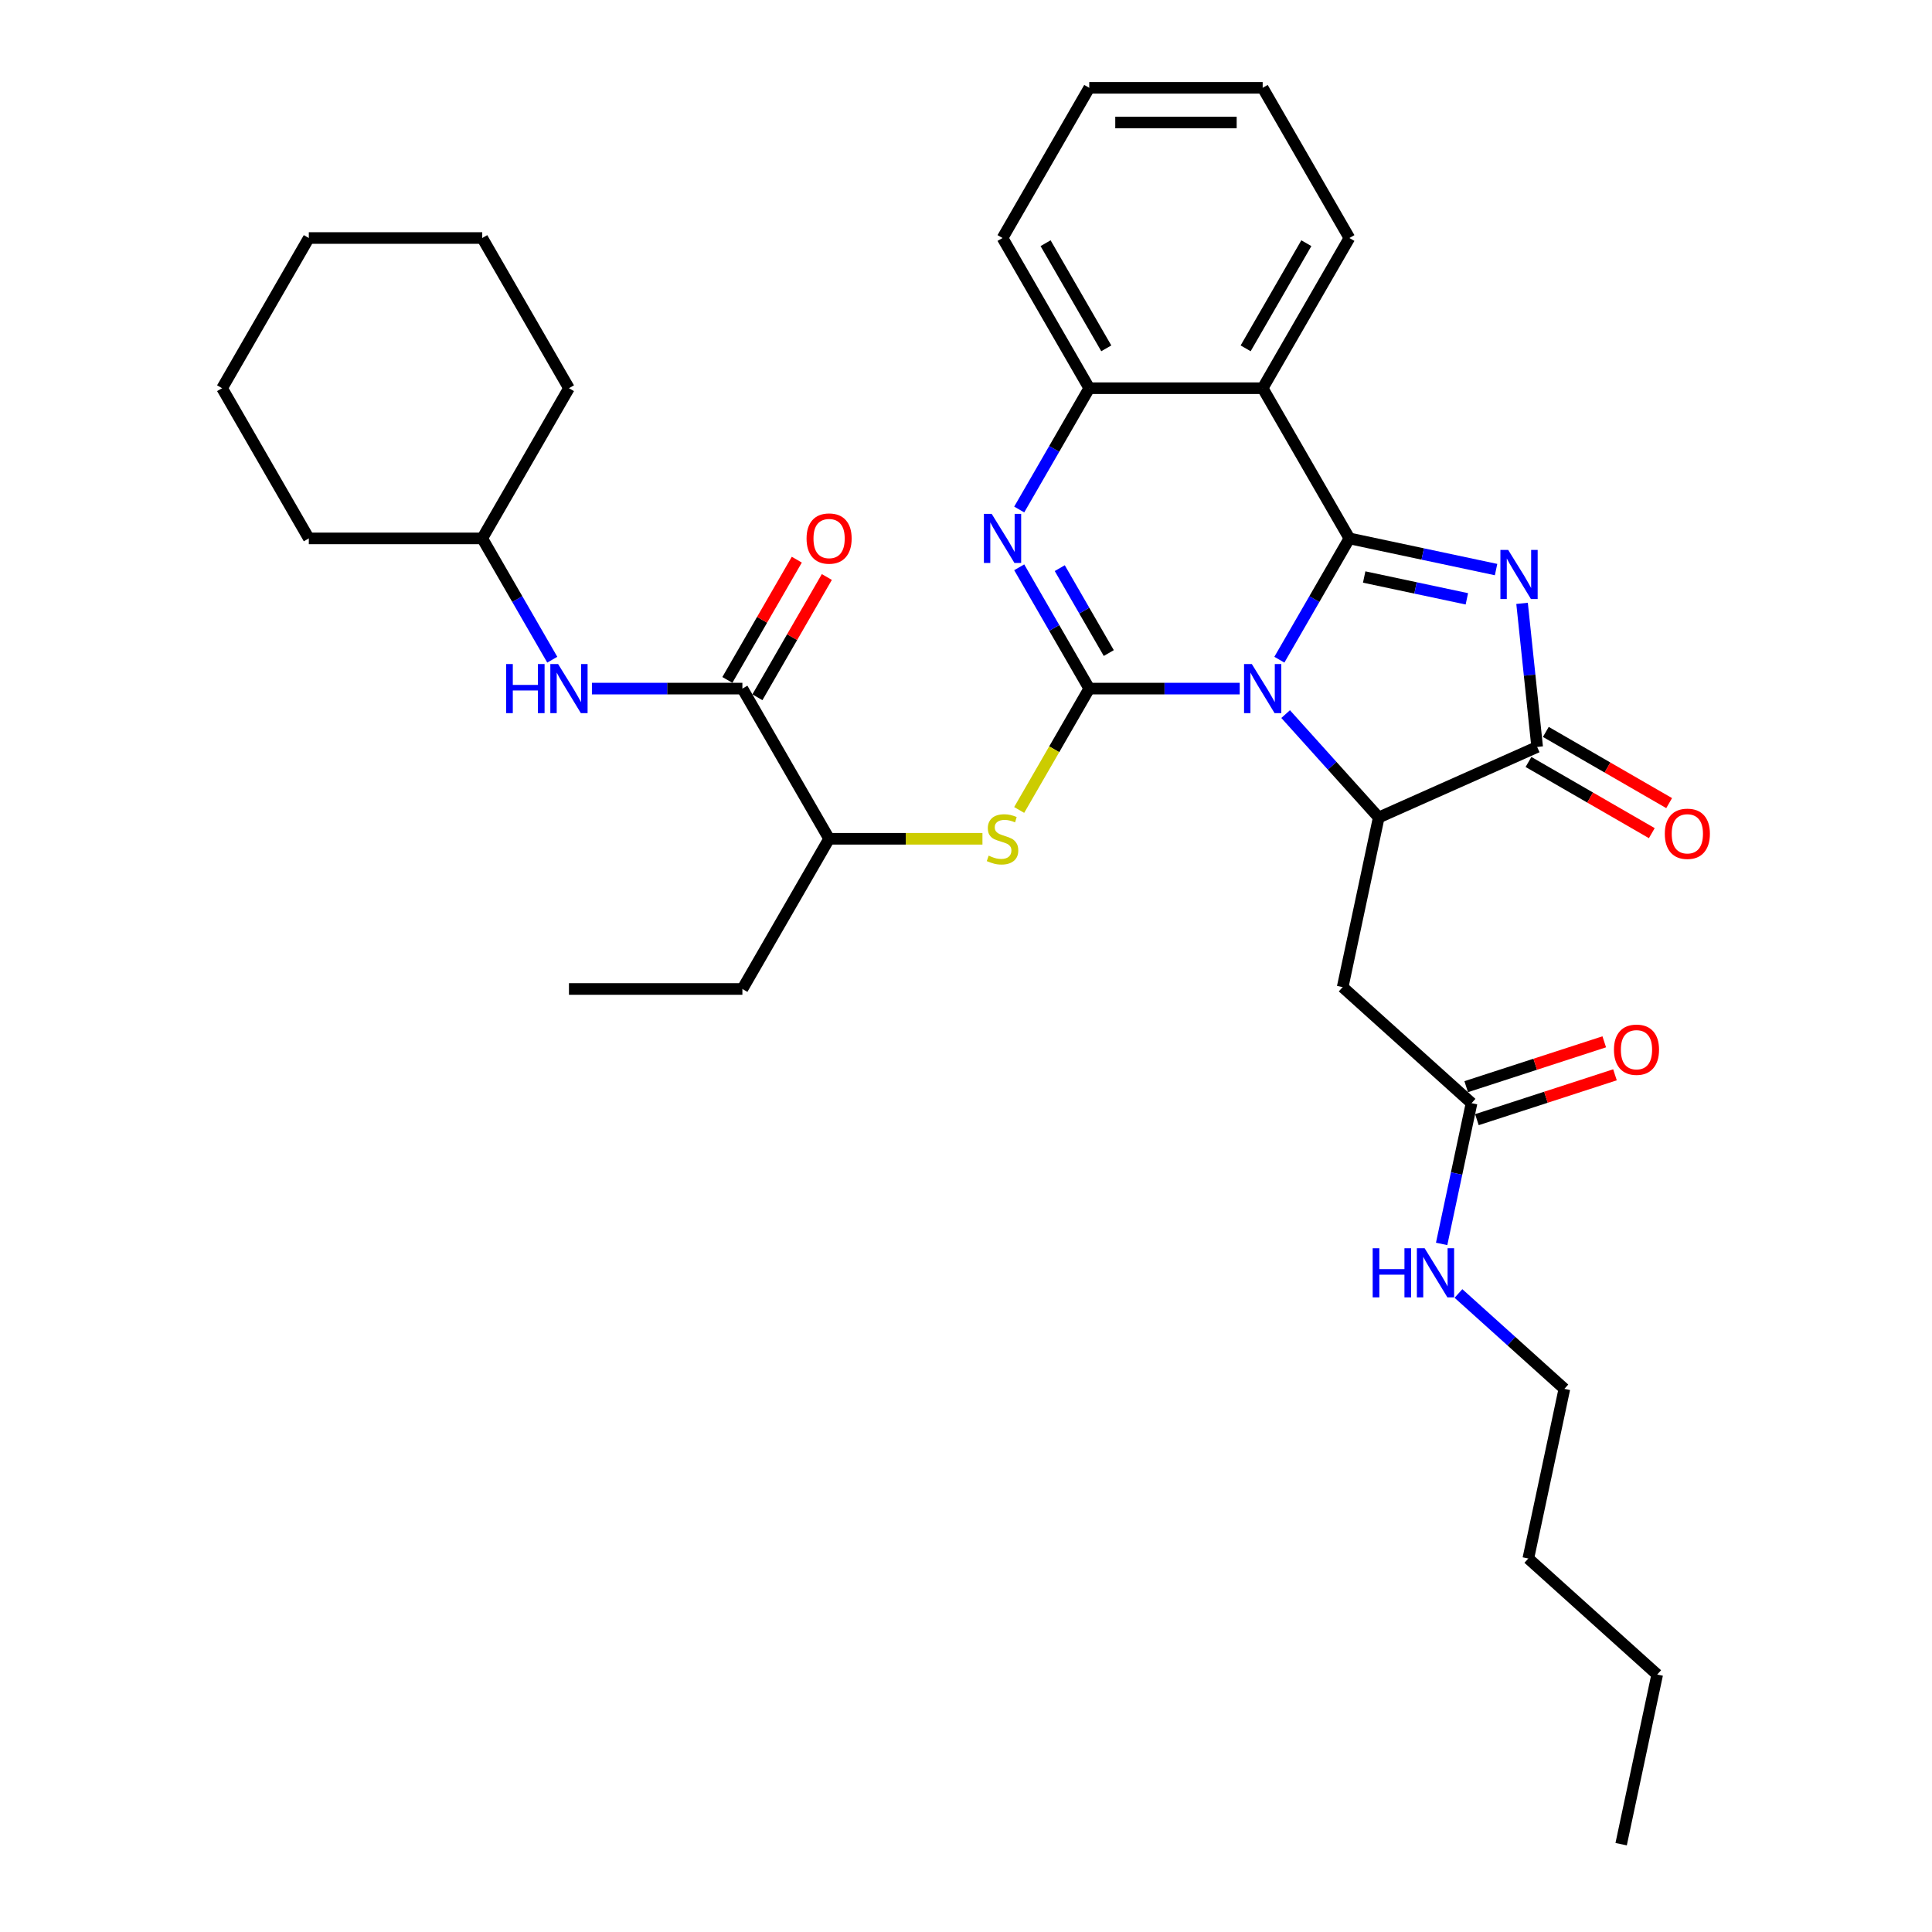 <?xml version='1.0' encoding='iso-8859-1'?>
<svg version='1.1' baseProfile='full'
              xmlns='http://www.w3.org/2000/svg'
                      xmlns:rdkit='http://www.rdkit.org/xml'
                      xmlns:xlink='http://www.w3.org/1999/xlink'
                  xml:space='preserve'
width='1000px' height='1000px' viewBox='0 0 1000 1000'>
<!-- END OF HEADER -->
<rect style='opacity:1.0;fill:#FFFFFF;stroke:none' width='1000' height='1000' x='0' y='0'> </rect>
<path class='bond-0' d='M 662.194,341.461 L 680.319,310.069' style='fill:none;fill-rule:evenodd;stroke:#0000FF;stroke-width:6px;stroke-linecap:butt;stroke-linejoin:miter;stroke-opacity:1' />
<path class='bond-0' d='M 680.319,310.069 L 698.443,278.676' style='fill:none;fill-rule:evenodd;stroke:#000000;stroke-width:6px;stroke-linecap:butt;stroke-linejoin:miter;stroke-opacity:1' />
<path class='bond-1' d='M 641.675,356.417 L 602.734,356.417' style='fill:none;fill-rule:evenodd;stroke:#0000FF;stroke-width:6px;stroke-linecap:butt;stroke-linejoin:miter;stroke-opacity:1' />
<path class='bond-1' d='M 602.734,356.417 L 563.793,356.417' style='fill:none;fill-rule:evenodd;stroke:#000000;stroke-width:6px;stroke-linecap:butt;stroke-linejoin:miter;stroke-opacity:1' />
<path class='bond-3' d='M 665.445,369.616 L 689.535,396.371' style='fill:none;fill-rule:evenodd;stroke:#0000FF;stroke-width:6px;stroke-linecap:butt;stroke-linejoin:miter;stroke-opacity:1' />
<path class='bond-3' d='M 689.535,396.371 L 713.626,423.126' style='fill:none;fill-rule:evenodd;stroke:#000000;stroke-width:6px;stroke-linecap:butt;stroke-linejoin:miter;stroke-opacity:1' />
<path class='bond-2' d='M 698.443,278.676 L 736.403,286.745' style='fill:none;fill-rule:evenodd;stroke:#000000;stroke-width:6px;stroke-linecap:butt;stroke-linejoin:miter;stroke-opacity:1' />
<path class='bond-2' d='M 736.403,286.745 L 774.364,294.813' style='fill:none;fill-rule:evenodd;stroke:#0000FF;stroke-width:6px;stroke-linecap:butt;stroke-linejoin:miter;stroke-opacity:1' />
<path class='bond-2' d='M 706.099,298.658 L 732.671,304.306' style='fill:none;fill-rule:evenodd;stroke:#000000;stroke-width:6px;stroke-linecap:butt;stroke-linejoin:miter;stroke-opacity:1' />
<path class='bond-2' d='M 732.671,304.306 L 759.243,309.954' style='fill:none;fill-rule:evenodd;stroke:#0000FF;stroke-width:6px;stroke-linecap:butt;stroke-linejoin:miter;stroke-opacity:1' />
<path class='bond-6' d='M 698.443,278.676 L 653.56,200.936' style='fill:none;fill-rule:evenodd;stroke:#000000;stroke-width:6px;stroke-linecap:butt;stroke-linejoin:miter;stroke-opacity:1' />
<path class='bond-4' d='M 563.793,356.417 L 545.668,325.024' style='fill:none;fill-rule:evenodd;stroke:#000000;stroke-width:6px;stroke-linecap:butt;stroke-linejoin:miter;stroke-opacity:1' />
<path class='bond-4' d='M 545.668,325.024 L 527.544,293.631' style='fill:none;fill-rule:evenodd;stroke:#0000FF;stroke-width:6px;stroke-linecap:butt;stroke-linejoin:miter;stroke-opacity:1' />
<path class='bond-4' d='M 573.904,338.022 L 561.216,316.047' style='fill:none;fill-rule:evenodd;stroke:#000000;stroke-width:6px;stroke-linecap:butt;stroke-linejoin:miter;stroke-opacity:1' />
<path class='bond-4' d='M 561.216,316.047 L 548.529,294.072' style='fill:none;fill-rule:evenodd;stroke:#0000FF;stroke-width:6px;stroke-linecap:butt;stroke-linejoin:miter;stroke-opacity:1' />
<path class='bond-8' d='M 563.793,356.417 L 545.658,387.827' style='fill:none;fill-rule:evenodd;stroke:#000000;stroke-width:6px;stroke-linecap:butt;stroke-linejoin:miter;stroke-opacity:1' />
<path class='bond-8' d='M 545.658,387.827 L 527.523,419.238' style='fill:none;fill-rule:evenodd;stroke:#CCCC00;stroke-width:6px;stroke-linecap:butt;stroke-linejoin:miter;stroke-opacity:1' />
<path class='bond-34' d='M 787.821,312.295 L 791.726,349.455' style='fill:none;fill-rule:evenodd;stroke:#0000FF;stroke-width:6px;stroke-linecap:butt;stroke-linejoin:miter;stroke-opacity:1' />
<path class='bond-34' d='M 791.726,349.455 L 795.632,386.615' style='fill:none;fill-rule:evenodd;stroke:#000000;stroke-width:6px;stroke-linecap:butt;stroke-linejoin:miter;stroke-opacity:1' />
<path class='bond-5' d='M 713.626,423.126 L 795.632,386.615' style='fill:none;fill-rule:evenodd;stroke:#000000;stroke-width:6px;stroke-linecap:butt;stroke-linejoin:miter;stroke-opacity:1' />
<path class='bond-9' d='M 713.626,423.126 L 694.962,510.932' style='fill:none;fill-rule:evenodd;stroke:#000000;stroke-width:6px;stroke-linecap:butt;stroke-linejoin:miter;stroke-opacity:1' />
<path class='bond-7' d='M 527.544,263.721 L 545.668,232.328' style='fill:none;fill-rule:evenodd;stroke:#0000FF;stroke-width:6px;stroke-linecap:butt;stroke-linejoin:miter;stroke-opacity:1' />
<path class='bond-7' d='M 545.668,232.328 L 563.793,200.936' style='fill:none;fill-rule:evenodd;stroke:#000000;stroke-width:6px;stroke-linecap:butt;stroke-linejoin:miter;stroke-opacity:1' />
<path class='bond-14' d='M 791.144,394.389 L 823.057,412.814' style='fill:none;fill-rule:evenodd;stroke:#000000;stroke-width:6px;stroke-linecap:butt;stroke-linejoin:miter;stroke-opacity:1' />
<path class='bond-14' d='M 823.057,412.814 L 854.97,431.239' style='fill:none;fill-rule:evenodd;stroke:#FF0000;stroke-width:6px;stroke-linecap:butt;stroke-linejoin:miter;stroke-opacity:1' />
<path class='bond-14' d='M 800.12,378.841 L 832.034,397.266' style='fill:none;fill-rule:evenodd;stroke:#000000;stroke-width:6px;stroke-linecap:butt;stroke-linejoin:miter;stroke-opacity:1' />
<path class='bond-14' d='M 832.034,397.266 L 863.947,415.691' style='fill:none;fill-rule:evenodd;stroke:#FF0000;stroke-width:6px;stroke-linecap:butt;stroke-linejoin:miter;stroke-opacity:1' />
<path class='bond-18' d='M 653.56,200.936 L 698.443,123.195' style='fill:none;fill-rule:evenodd;stroke:#000000;stroke-width:6px;stroke-linecap:butt;stroke-linejoin:miter;stroke-opacity:1' />
<path class='bond-18' d='M 644.744,180.298 L 676.163,125.879' style='fill:none;fill-rule:evenodd;stroke:#000000;stroke-width:6px;stroke-linecap:butt;stroke-linejoin:miter;stroke-opacity:1' />
<path class='bond-35' d='M 653.56,200.936 L 563.793,200.936' style='fill:none;fill-rule:evenodd;stroke:#000000;stroke-width:6px;stroke-linecap:butt;stroke-linejoin:miter;stroke-opacity:1' />
<path class='bond-20' d='M 563.793,200.936 L 518.909,123.195' style='fill:none;fill-rule:evenodd;stroke:#000000;stroke-width:6px;stroke-linecap:butt;stroke-linejoin:miter;stroke-opacity:1' />
<path class='bond-20' d='M 572.608,180.298 L 541.19,125.879' style='fill:none;fill-rule:evenodd;stroke:#000000;stroke-width:6px;stroke-linecap:butt;stroke-linejoin:miter;stroke-opacity:1' />
<path class='bond-13' d='M 508.514,434.157 L 468.828,434.157' style='fill:none;fill-rule:evenodd;stroke:#CCCC00;stroke-width:6px;stroke-linecap:butt;stroke-linejoin:miter;stroke-opacity:1' />
<path class='bond-13' d='M 468.828,434.157 L 429.142,434.157' style='fill:none;fill-rule:evenodd;stroke:#000000;stroke-width:6px;stroke-linecap:butt;stroke-linejoin:miter;stroke-opacity:1' />
<path class='bond-12' d='M 694.962,510.932 L 761.672,570.998' style='fill:none;fill-rule:evenodd;stroke:#000000;stroke-width:6px;stroke-linecap:butt;stroke-linejoin:miter;stroke-opacity:1' />
<path class='bond-10' d='M 384.259,356.417 L 429.142,434.157' style='fill:none;fill-rule:evenodd;stroke:#000000;stroke-width:6px;stroke-linecap:butt;stroke-linejoin:miter;stroke-opacity:1' />
<path class='bond-11' d='M 384.259,356.417 L 345.318,356.417' style='fill:none;fill-rule:evenodd;stroke:#000000;stroke-width:6px;stroke-linecap:butt;stroke-linejoin:miter;stroke-opacity:1' />
<path class='bond-11' d='M 345.318,356.417 L 306.377,356.417' style='fill:none;fill-rule:evenodd;stroke:#0000FF;stroke-width:6px;stroke-linecap:butt;stroke-linejoin:miter;stroke-opacity:1' />
<path class='bond-15' d='M 392.033,360.905 L 410.002,329.782' style='fill:none;fill-rule:evenodd;stroke:#000000;stroke-width:6px;stroke-linecap:butt;stroke-linejoin:miter;stroke-opacity:1' />
<path class='bond-15' d='M 410.002,329.782 L 427.971,298.658' style='fill:none;fill-rule:evenodd;stroke:#FF0000;stroke-width:6px;stroke-linecap:butt;stroke-linejoin:miter;stroke-opacity:1' />
<path class='bond-15' d='M 376.485,351.928 L 394.454,320.805' style='fill:none;fill-rule:evenodd;stroke:#000000;stroke-width:6px;stroke-linecap:butt;stroke-linejoin:miter;stroke-opacity:1' />
<path class='bond-15' d='M 394.454,320.805 L 412.423,289.681' style='fill:none;fill-rule:evenodd;stroke:#FF0000;stroke-width:6px;stroke-linecap:butt;stroke-linejoin:miter;stroke-opacity:1' />
<path class='bond-19' d='M 285.857,341.461 L 267.733,310.069' style='fill:none;fill-rule:evenodd;stroke:#0000FF;stroke-width:6px;stroke-linecap:butt;stroke-linejoin:miter;stroke-opacity:1' />
<path class='bond-19' d='M 267.733,310.069 L 249.608,278.676' style='fill:none;fill-rule:evenodd;stroke:#000000;stroke-width:6px;stroke-linecap:butt;stroke-linejoin:miter;stroke-opacity:1' />
<path class='bond-16' d='M 764.446,579.535 L 800.176,567.926' style='fill:none;fill-rule:evenodd;stroke:#000000;stroke-width:6px;stroke-linecap:butt;stroke-linejoin:miter;stroke-opacity:1' />
<path class='bond-16' d='M 800.176,567.926 L 835.906,556.316' style='fill:none;fill-rule:evenodd;stroke:#FF0000;stroke-width:6px;stroke-linecap:butt;stroke-linejoin:miter;stroke-opacity:1' />
<path class='bond-16' d='M 758.898,562.46 L 794.628,550.851' style='fill:none;fill-rule:evenodd;stroke:#000000;stroke-width:6px;stroke-linecap:butt;stroke-linejoin:miter;stroke-opacity:1' />
<path class='bond-16' d='M 794.628,550.851 L 830.358,539.242' style='fill:none;fill-rule:evenodd;stroke:#FF0000;stroke-width:6px;stroke-linecap:butt;stroke-linejoin:miter;stroke-opacity:1' />
<path class='bond-17' d='M 761.672,570.998 L 753.93,607.423' style='fill:none;fill-rule:evenodd;stroke:#000000;stroke-width:6px;stroke-linecap:butt;stroke-linejoin:miter;stroke-opacity:1' />
<path class='bond-17' d='M 753.93,607.423 L 746.187,643.848' style='fill:none;fill-rule:evenodd;stroke:#0000FF;stroke-width:6px;stroke-linecap:butt;stroke-linejoin:miter;stroke-opacity:1' />
<path class='bond-21' d='M 429.142,434.157 L 384.259,511.898' style='fill:none;fill-rule:evenodd;stroke:#000000;stroke-width:6px;stroke-linecap:butt;stroke-linejoin:miter;stroke-opacity:1' />
<path class='bond-22' d='M 754.894,669.504 L 782.306,694.187' style='fill:none;fill-rule:evenodd;stroke:#0000FF;stroke-width:6px;stroke-linecap:butt;stroke-linejoin:miter;stroke-opacity:1' />
<path class='bond-22' d='M 782.306,694.187 L 809.718,718.869' style='fill:none;fill-rule:evenodd;stroke:#000000;stroke-width:6px;stroke-linecap:butt;stroke-linejoin:miter;stroke-opacity:1' />
<path class='bond-26' d='M 698.443,123.195 L 653.56,45.455' style='fill:none;fill-rule:evenodd;stroke:#000000;stroke-width:6px;stroke-linecap:butt;stroke-linejoin:miter;stroke-opacity:1' />
<path class='bond-23' d='M 249.608,278.676 L 294.492,200.936' style='fill:none;fill-rule:evenodd;stroke:#000000;stroke-width:6px;stroke-linecap:butt;stroke-linejoin:miter;stroke-opacity:1' />
<path class='bond-24' d='M 249.608,278.676 L 159.841,278.676' style='fill:none;fill-rule:evenodd;stroke:#000000;stroke-width:6px;stroke-linecap:butt;stroke-linejoin:miter;stroke-opacity:1' />
<path class='bond-29' d='M 518.909,123.195 L 563.793,45.455' style='fill:none;fill-rule:evenodd;stroke:#000000;stroke-width:6px;stroke-linecap:butt;stroke-linejoin:miter;stroke-opacity:1' />
<path class='bond-28' d='M 384.259,511.898 L 294.492,511.898' style='fill:none;fill-rule:evenodd;stroke:#000000;stroke-width:6px;stroke-linecap:butt;stroke-linejoin:miter;stroke-opacity:1' />
<path class='bond-25' d='M 809.718,718.869 L 791.055,806.674' style='fill:none;fill-rule:evenodd;stroke:#000000;stroke-width:6px;stroke-linecap:butt;stroke-linejoin:miter;stroke-opacity:1' />
<path class='bond-31' d='M 294.492,200.936 L 249.608,123.195' style='fill:none;fill-rule:evenodd;stroke:#000000;stroke-width:6px;stroke-linecap:butt;stroke-linejoin:miter;stroke-opacity:1' />
<path class='bond-32' d='M 159.841,278.676 L 114.958,200.936' style='fill:none;fill-rule:evenodd;stroke:#000000;stroke-width:6px;stroke-linecap:butt;stroke-linejoin:miter;stroke-opacity:1' />
<path class='bond-27' d='M 791.055,806.674 L 857.765,866.74' style='fill:none;fill-rule:evenodd;stroke:#000000;stroke-width:6px;stroke-linecap:butt;stroke-linejoin:miter;stroke-opacity:1' />
<path class='bond-36' d='M 653.56,45.455 L 563.793,45.455' style='fill:none;fill-rule:evenodd;stroke:#000000;stroke-width:6px;stroke-linecap:butt;stroke-linejoin:miter;stroke-opacity:1' />
<path class='bond-36' d='M 640.095,63.408 L 577.258,63.408' style='fill:none;fill-rule:evenodd;stroke:#000000;stroke-width:6px;stroke-linecap:butt;stroke-linejoin:miter;stroke-opacity:1' />
<path class='bond-30' d='M 857.765,866.74 L 839.101,954.545' style='fill:none;fill-rule:evenodd;stroke:#000000;stroke-width:6px;stroke-linecap:butt;stroke-linejoin:miter;stroke-opacity:1' />
<path class='bond-37' d='M 249.608,123.195 L 159.841,123.195' style='fill:none;fill-rule:evenodd;stroke:#000000;stroke-width:6px;stroke-linecap:butt;stroke-linejoin:miter;stroke-opacity:1' />
<path class='bond-33' d='M 114.958,200.936 L 159.841,123.195' style='fill:none;fill-rule:evenodd;stroke:#000000;stroke-width:6px;stroke-linecap:butt;stroke-linejoin:miter;stroke-opacity:1' />
<path  class='atom-0' d='M 647.94 343.706
L 656.271 357.171
Q 657.097 358.499, 658.425 360.905
Q 659.754 363.311, 659.826 363.454
L 659.826 343.706
L 663.201 343.706
L 663.201 369.128
L 659.718 369.128
L 650.777 354.406
Q 649.736 352.682, 648.623 350.707
Q 647.545 348.732, 647.222 348.122
L 647.222 369.128
L 643.919 369.128
L 643.919 343.706
L 647.94 343.706
' fill='#0000FF'/>
<path  class='atom-3' d='M 780.629 284.629
L 788.96 298.094
Q 789.786 299.422, 791.114 301.828
Q 792.443 304.234, 792.514 304.377
L 792.514 284.629
L 795.89 284.629
L 795.89 310.051
L 792.407 310.051
L 783.466 295.329
Q 782.425 293.605, 781.312 291.63
Q 780.234 289.656, 779.911 289.045
L 779.911 310.051
L 776.608 310.051
L 776.608 284.629
L 780.629 284.629
' fill='#0000FF'/>
<path  class='atom-5' d='M 513.29 265.965
L 521.62 279.43
Q 522.446 280.759, 523.775 283.164
Q 525.103 285.57, 525.175 285.714
L 525.175 265.965
L 528.55 265.965
L 528.55 291.387
L 525.067 291.387
L 516.127 276.665
Q 515.085 274.942, 513.972 272.967
Q 512.895 270.992, 512.572 270.382
L 512.572 291.387
L 509.268 291.387
L 509.268 265.965
L 513.29 265.965
' fill='#0000FF'/>
<path  class='atom-9' d='M 511.728 442.882
Q 512.015 442.99, 513.2 443.493
Q 514.385 443.996, 515.678 444.319
Q 517.006 444.606, 518.299 444.606
Q 520.705 444.606, 522.105 443.457
Q 523.505 442.272, 523.505 440.225
Q 523.505 438.825, 522.787 437.963
Q 522.105 437.101, 521.028 436.635
Q 519.951 436.168, 518.155 435.629
Q 515.893 434.947, 514.529 434.301
Q 513.2 433.654, 512.231 432.29
Q 511.297 430.925, 511.297 428.627
Q 511.297 425.432, 513.452 423.457
Q 515.642 421.482, 519.951 421.482
Q 522.895 421.482, 526.234 422.882
L 525.408 425.647
Q 522.356 424.39, 520.058 424.39
Q 517.581 424.39, 516.216 425.432
Q 514.852 426.437, 514.888 428.197
Q 514.888 429.561, 515.57 430.387
Q 516.288 431.213, 517.294 431.679
Q 518.335 432.146, 520.058 432.685
Q 522.356 433.403, 523.721 434.121
Q 525.085 434.839, 526.055 436.311
Q 527.06 437.748, 527.06 440.225
Q 527.06 443.744, 524.69 445.647
Q 522.356 447.514, 518.443 447.514
Q 516.18 447.514, 514.457 447.012
Q 512.769 446.545, 510.759 445.719
L 511.728 442.882
' fill='#CCCC00'/>
<path  class='atom-12' d='M 261.978 343.706
L 265.425 343.706
L 265.425 354.513
L 278.424 354.513
L 278.424 343.706
L 281.871 343.706
L 281.871 369.128
L 278.424 369.128
L 278.424 357.386
L 265.425 357.386
L 265.425 369.128
L 261.978 369.128
L 261.978 343.706
' fill='#0000FF'/>
<path  class='atom-12' d='M 288.872 343.706
L 297.203 357.171
Q 298.029 358.499, 299.357 360.905
Q 300.686 363.311, 300.758 363.454
L 300.758 343.706
L 304.133 343.706
L 304.133 369.128
L 300.65 369.128
L 291.709 354.406
Q 290.668 352.682, 289.555 350.707
Q 288.477 348.732, 288.154 348.122
L 288.154 369.128
L 284.851 369.128
L 284.851 343.706
L 288.872 343.706
' fill='#0000FF'/>
<path  class='atom-15' d='M 861.703 431.57
Q 861.703 425.466, 864.719 422.055
Q 867.735 418.644, 873.372 418.644
Q 879.01 418.644, 882.026 422.055
Q 885.042 425.466, 885.042 431.57
Q 885.042 437.746, 881.99 441.265
Q 878.938 444.748, 873.372 444.748
Q 867.771 444.748, 864.719 441.265
Q 861.703 437.782, 861.703 431.57
M 873.372 441.875
Q 877.25 441.875, 879.333 439.29
Q 881.451 436.669, 881.451 431.57
Q 881.451 426.579, 879.333 424.066
Q 877.25 421.516, 873.372 421.516
Q 869.494 421.516, 867.376 424.03
Q 865.293 426.543, 865.293 431.57
Q 865.293 436.705, 867.376 439.29
Q 869.494 441.875, 873.372 441.875
' fill='#FF0000'/>
<path  class='atom-16' d='M 417.473 278.748
Q 417.473 272.644, 420.489 269.233
Q 423.505 265.821, 429.142 265.821
Q 434.78 265.821, 437.796 269.233
Q 440.812 272.644, 440.812 278.748
Q 440.812 284.924, 437.76 288.443
Q 434.708 291.926, 429.142 291.926
Q 423.541 291.926, 420.489 288.443
Q 417.473 284.96, 417.473 278.748
M 429.142 289.053
Q 433.02 289.053, 435.103 286.468
Q 437.221 283.847, 437.221 278.748
Q 437.221 273.757, 435.103 271.243
Q 433.02 268.694, 429.142 268.694
Q 425.264 268.694, 423.146 271.207
Q 421.063 273.721, 421.063 278.748
Q 421.063 283.883, 423.146 286.468
Q 425.264 289.053, 429.142 289.053
' fill='#FF0000'/>
<path  class='atom-17' d='M 835.376 543.33
Q 835.376 537.226, 838.392 533.815
Q 841.408 530.403, 847.045 530.403
Q 852.683 530.403, 855.699 533.815
Q 858.715 537.226, 858.715 543.33
Q 858.715 549.506, 855.663 553.025
Q 852.611 556.508, 847.045 556.508
Q 841.444 556.508, 838.392 553.025
Q 835.376 549.542, 835.376 543.33
M 847.045 553.635
Q 850.923 553.635, 853.006 551.05
Q 855.124 548.429, 855.124 543.33
Q 855.124 538.339, 853.006 535.825
Q 850.923 533.276, 847.045 533.276
Q 843.168 533.276, 841.049 535.79
Q 838.966 538.303, 838.966 543.33
Q 838.966 548.465, 841.049 551.05
Q 843.168 553.635, 847.045 553.635
' fill='#FF0000'/>
<path  class='atom-18' d='M 710.495 646.092
L 713.942 646.092
L 713.942 656.9
L 726.94 656.9
L 726.94 646.092
L 730.387 646.092
L 730.387 671.514
L 726.94 671.514
L 726.94 659.773
L 713.942 659.773
L 713.942 671.514
L 710.495 671.514
L 710.495 646.092
' fill='#0000FF'/>
<path  class='atom-18' d='M 737.389 646.092
L 745.719 659.557
Q 746.545 660.886, 747.874 663.291
Q 749.202 665.697, 749.274 665.841
L 749.274 646.092
L 752.649 646.092
L 752.649 671.514
L 749.166 671.514
L 740.226 656.792
Q 739.184 655.069, 738.071 653.094
Q 736.994 651.119, 736.671 650.509
L 736.671 671.514
L 733.367 671.514
L 733.367 646.092
L 737.389 646.092
' fill='#0000FF'/>
</svg>
